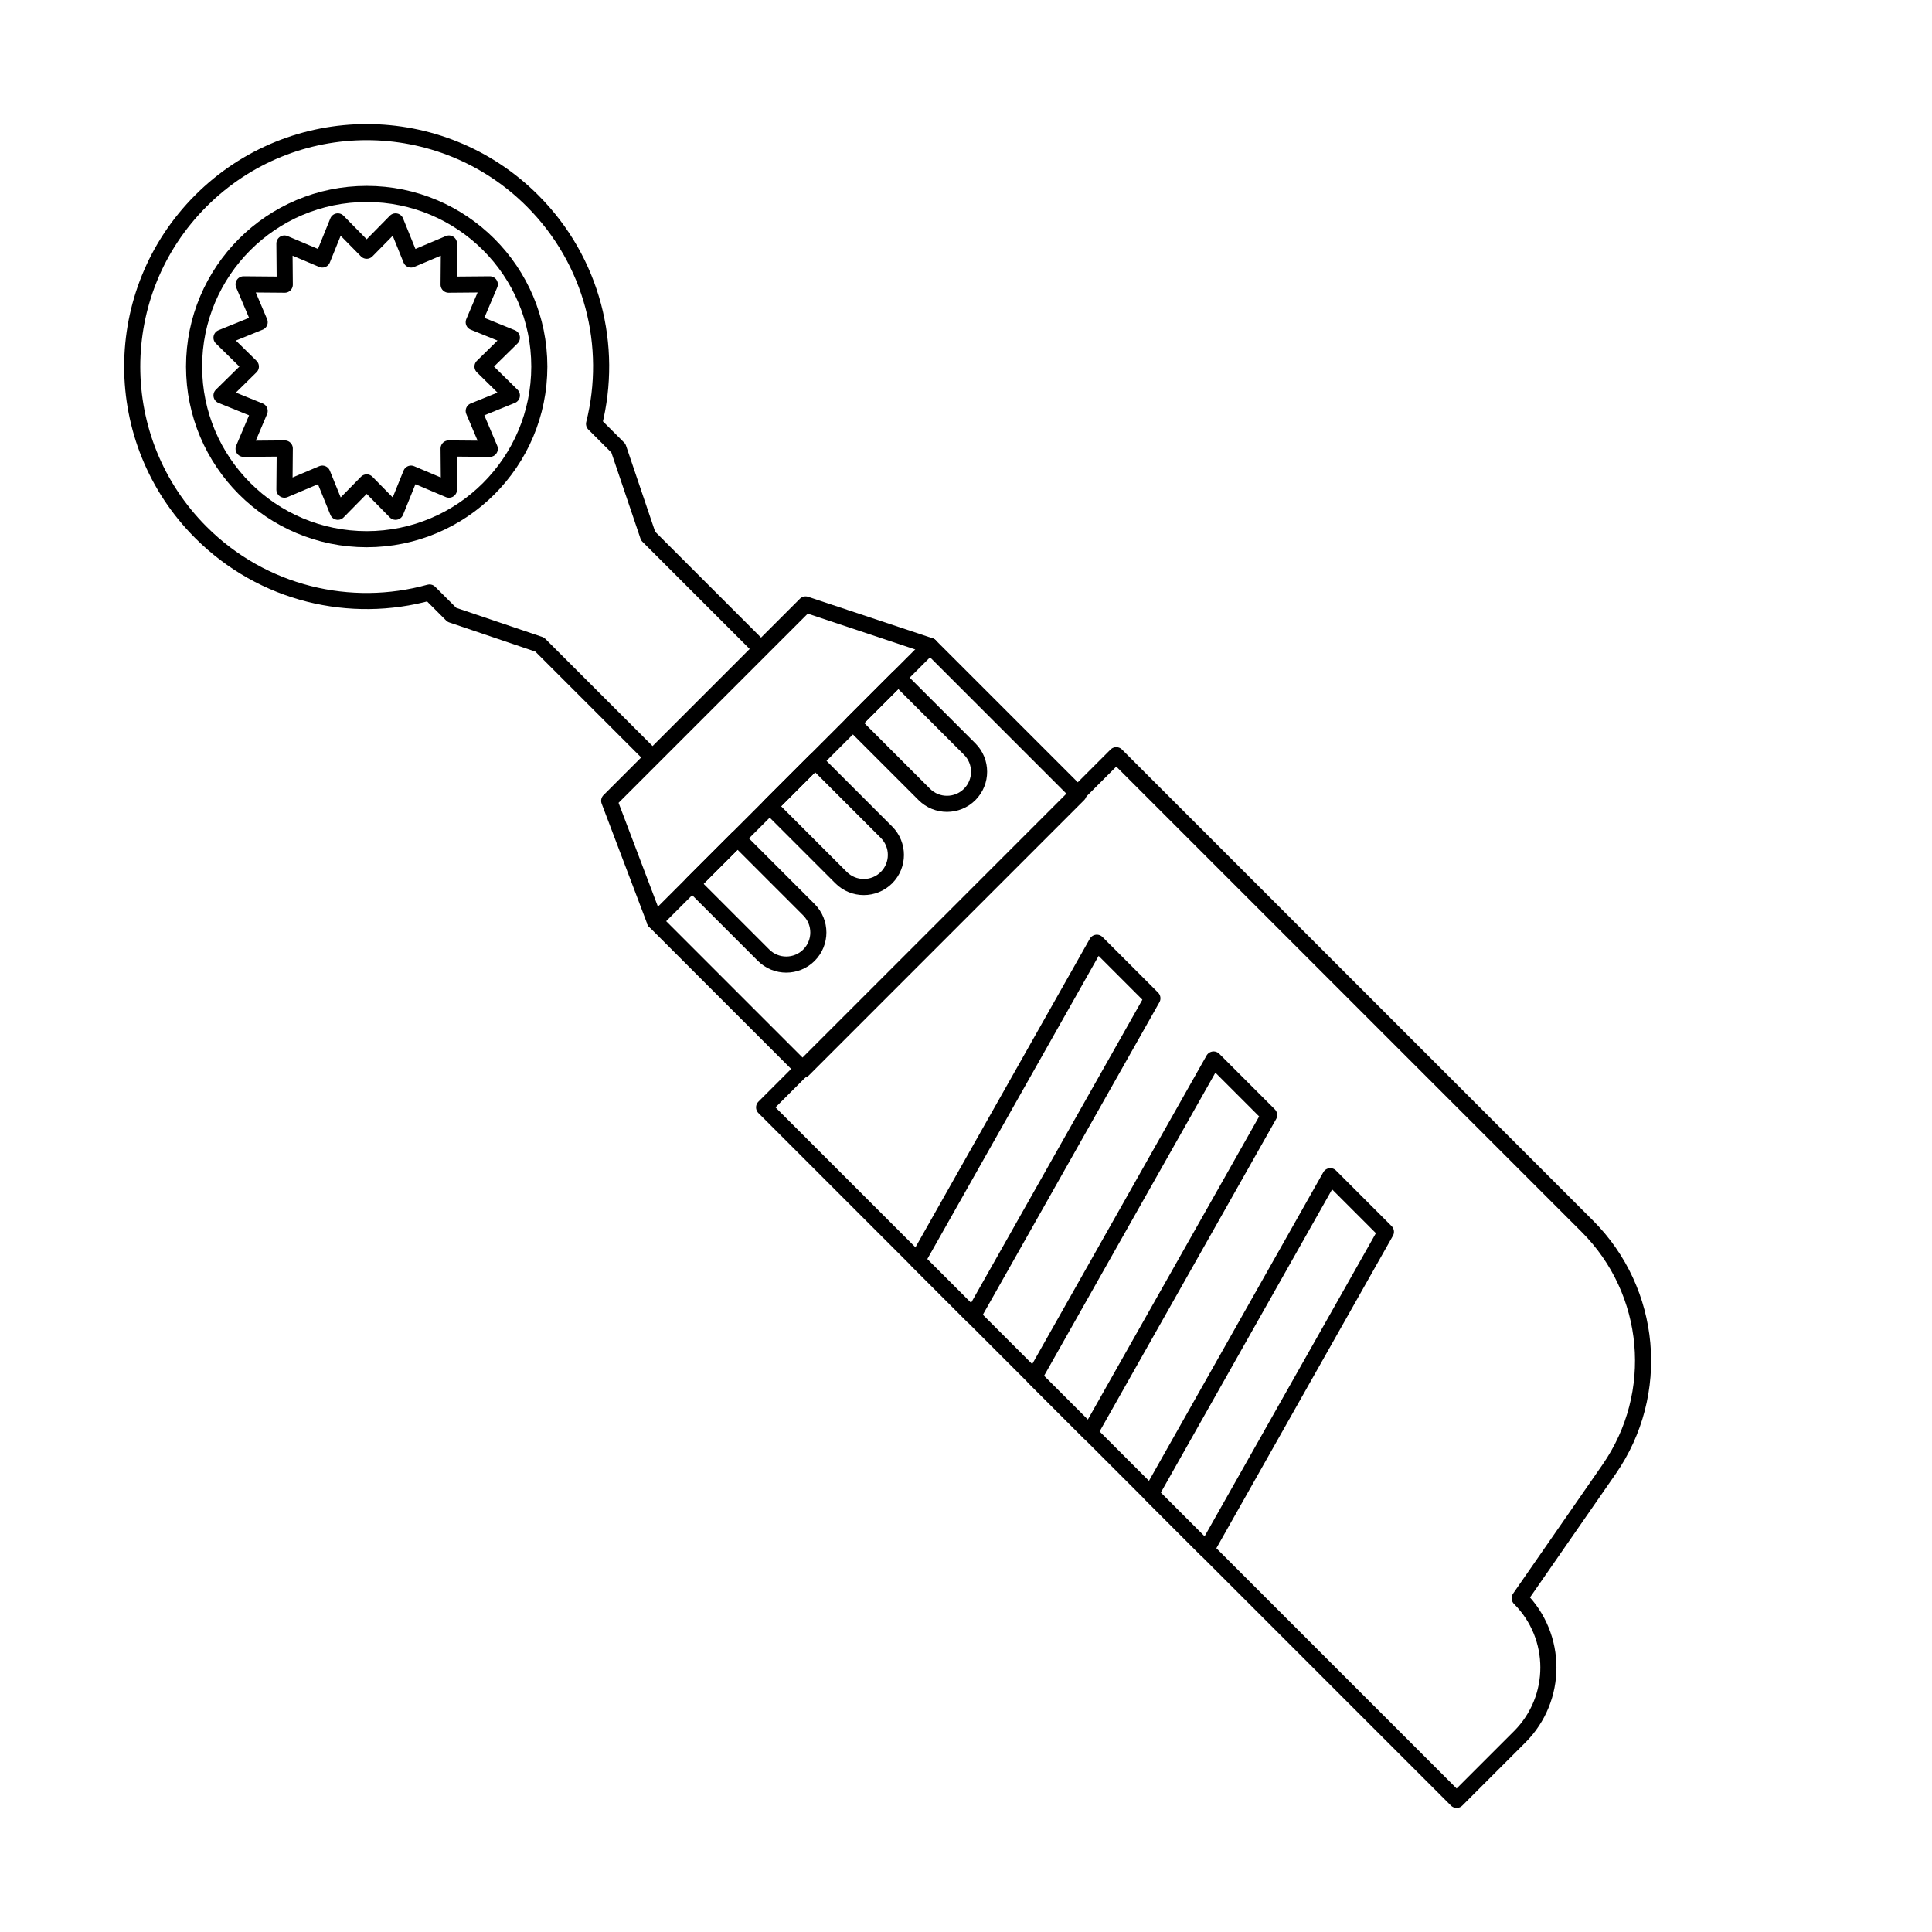 <?xml version="1.0" encoding="UTF-8"?>
<svg id="Capa_2" data-name="Capa 2" xmlns="http://www.w3.org/2000/svg" viewBox="0 0 600 600">
  <defs>
    <style>
      .cls-1 {
        fill: none;
        stroke: #000;
        stroke-linecap: round;
        stroke-linejoin: round;
        stroke-width: 5px;
      }
    </style>
  </defs>
  <path class="cls-1" d="M452.37,558.97l-215.07-215.07,109.37-109.37,146.29,146.29c20.21,20.21,23.06,51.98,6.77,75.46l-27.78,40.05h0c11.89,11.89,11.89,31.17,0,43.06l-19.58,19.58Z"/>
  <polygon class="cls-1" points="357.89 310.03 340.63 292.77 284.86 391.46 302.12 408.73 357.89 310.03"/>
  <polygon class="cls-1" points="394.15 346.29 376.89 329.03 321.12 427.72 338.38 444.98 394.15 346.29"/>
  <polygon class="cls-1" points="430.41 382.55 413.14 365.28 357.38 463.98 374.64 481.24 430.41 382.55"/>
  <g>
    <path class="cls-1" d="M235.85,201.04l-34.57-34.57-9.23-27.27-7.56-7.56c6.03-24.01-.34-50.5-19.12-69.28-28.44-28.44-74.54-28.44-102.98,0-28.44,28.44-28.44,74.54,0,102.98,19.23,19.23,46.54,25.44,71,18.66l6.94,6.94,27.27,9.23,34.57,34.57"/>
    <polygon class="cls-1" points="88.44 88.41 75.65 88.3 80.64 100.07 68.79 104.88 77.91 113.84 68.79 122.81 80.64 127.62 75.65 139.39 88.44 139.28 88.33 152.07 100.11 147.09 104.92 158.94 113.88 149.82 122.85 158.94 127.65 147.09 139.43 152.07 139.32 139.28 152.11 139.39 147.12 127.62 158.97 122.81 149.85 113.84 158.97 104.88 147.12 100.07 152.11 88.3 139.32 88.41 139.43 75.62 127.65 80.6 122.85 68.75 113.88 77.87 104.91 68.75 100.11 80.6 88.33 75.62 88.44 88.41"/>
    <circle class="cls-1" cx="113.88" cy="113.84" r="53.61"/>
  </g>
  <rect class="cls-1" x="236.55" y="205.94" width="65.2" height="120.89" transform="translate(267.19 -112.29) rotate(45)"/>
  <path class="cls-1" d="M265.88,222.14h31.35c5.5,0,9.97,4.47,9.97,9.97h0c0,5.5-4.47,9.97-9.97,9.97h-31.35v-19.93h0Z" transform="translate(248.05 -134.63) rotate(45)"/>
  <path class="cls-1" d="M240.05,247.98h31.35c5.5,0,9.97,4.47,9.97,9.97h0c0,5.5-4.47,9.97-9.97,9.97h-31.35v-19.93h0Z" transform="translate(258.75 -108.8) rotate(45)"/>
  <path class="cls-1" d="M215.96,272.06h31.35c5.5,0,9.97,4.47,9.97,9.97h0c0,5.5-4.47,9.97-9.97,9.97h-31.35v-19.93h0Z" transform="translate(268.73 -84.71) rotate(45)"/>
  <polyline class="cls-1" points="288.84 200.59 250.18 187.71 189.19 248.7 203.36 286.07"/>
</svg>